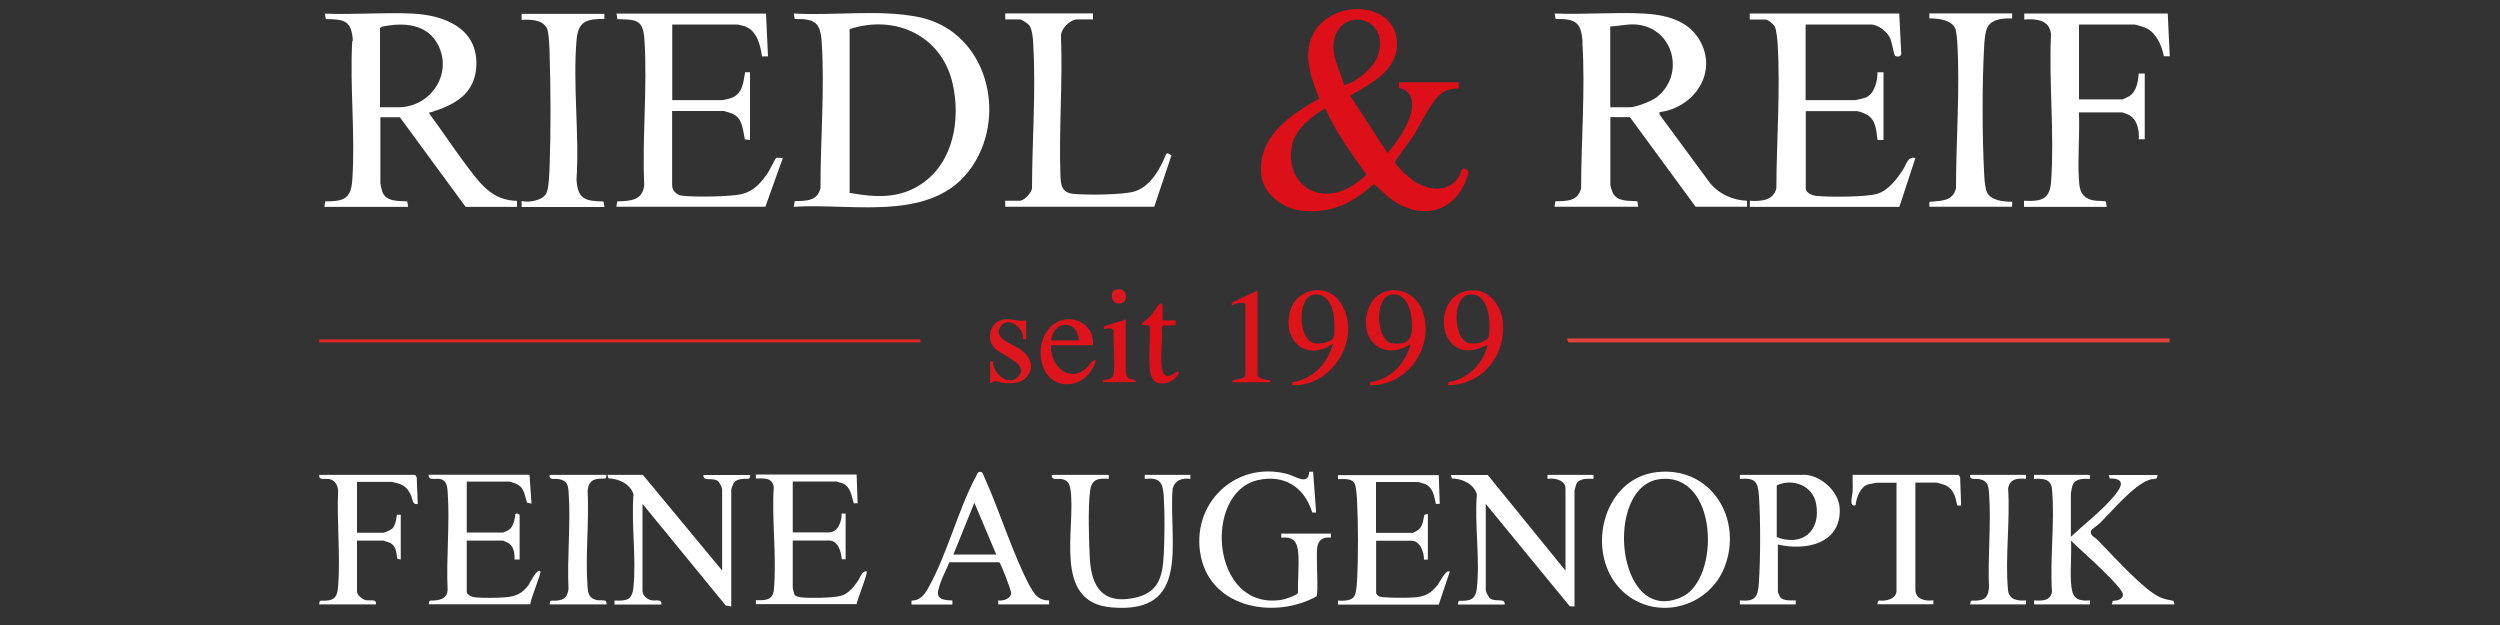 <?xml version="1.0" encoding="UTF-8"?>
<svg id="Ebene_1" xmlns="http://www.w3.org/2000/svg" version="1.1" viewBox="0 0 200 50">
  <rect x="0" y="0" width="200" height="50" fill="#333333" stroke="none"/>
  <!-- Generator: Adobe Illustrator 30.0.0, SVG Export Plug-In . SVG Version: 2.1.1 Build 123)  -->
  <g display="none">
    <path d="M21.85,24.45h-5.51l-6.98-9.65c-.52.02-.94.03-1.26.03-.13,0-.27,0-.43-.01-.15-.01-.31-.01-.47-.02v5.99c0,1.3.14,2.1.43,2.42.39.45.96.67,1.73.67h.81v.56H1.33v-.56h.77c.87,0,1.5-.28,1.87-.85.21-.31.32-1.06.32-2.24V7.47c0-1.3-.14-2.1-.43-2.42-.39-.45-.98-.67-1.76-.67h-.77v-.56h7.52c2.19,0,3.81.16,4.85.48,1.04.32,1.92.91,2.65,1.76.73.86,1.09,1.88,1.09,3.07,0,1.27-.41,2.37-1.24,3.3s-2.11,1.59-3.84,1.98l4.26,5.92c.97,1.36,1.81,2.26,2.51,2.71s1.61.73,2.74.85v.56h-.02ZM7.2,13.84c.19,0,.36,0,.5.01s.26.01.35.01c1.97,0,3.45-.43,4.45-1.28,1-.85,1.5-1.94,1.5-3.26s-.4-2.34-1.21-3.14c-.81-.81-1.87-1.21-3.2-1.21-.59,0-1.39.1-2.39.29v8.58Z" fill="#fff"/>
    <path d="M31.19,23.88v.56h-8.84v-.56h.73c.85,0,1.47-.25,1.86-.75.24-.32.37-1.11.37-2.34V7.47c0-1.04-.07-1.73-.2-2.07-.1-.25-.31-.47-.62-.65-.45-.24-.91-.37-1.4-.37h-.73v-.56h8.84v.56h-.75c-.84,0-1.46.25-1.84.75-.25.32-.38,1.11-.38,2.34v13.33c0,1.04.07,1.73.2,2.07.1.25.31.47.64.65.44.24.9.37,1.38.37h.74Z" fill="#fff"/>
    <path d="M38.47,4.94v8.16h4.53c1.18,0,1.96-.18,2.36-.53.53-.47.82-1.29.88-2.46h.56v7.18h-.56c-.14-1-.28-1.65-.43-1.93-.18-.36-.48-.63-.9-.84-.42-.2-1.05-.3-1.92-.3h-4.53v6.8c0,.91.04,1.47.12,1.67.08.2.22.36.43.47.2.12.59.17,1.16.17h3.5c1.17,0,2.01-.08,2.54-.24.53-.16,1.03-.48,1.52-.96.63-.63,1.27-1.58,1.93-2.84h.61l-1.78,5.17h-15.9v-.56h.73c.49,0,.95-.12,1.38-.35.32-.16.55-.41.66-.73.12-.32.17-.99.17-1.99V7.41c0-1.31-.13-2.11-.4-2.42-.37-.41-.97-.61-1.83-.61h-.73v-.56h15.9l.23,4.52h-.59c-.21-1.09-.45-1.83-.71-2.24s-.64-.72-1.15-.93c-.41-.15-1.12-.23-2.15-.23,0,0-5.63,0-5.63,0Z" fill="#fff"/>
    <path d="M51.52,24.45v-.56h.78c.87,0,1.49-.28,1.86-.84.22-.33.33-1.09.33-2.25V7.47c0-1.29-.14-2.09-.43-2.42-.4-.45-.98-.67-1.76-.67h-.78v-.56h8.4c3.08,0,5.43.35,7.04,1.05s2.9,1.87,3.88,3.5c.98,1.63,1.47,3.52,1.47,5.66,0,2.87-.87,5.27-2.62,7.2-1.96,2.15-4.94,3.23-8.95,3.23h-9.22ZM57.41,22.96c1.29.28,2.37.43,3.24.43,2.35,0,4.31-.83,5.86-2.48s2.33-3.9,2.33-6.73-.78-5.1-2.33-6.74-3.55-2.46-5.98-2.46c-.91,0-1.95.15-3.12.44,0,0,0,17.54,0,17.54Z" fill="#fff"/>
    <path d="M91.35,18.74l.5.11-1.76,5.6h-15.97v-.56h.78c.87,0,1.5-.28,1.87-.85.21-.32.32-1.08.32-2.25V7.47c0-1.29-.14-2.09-.43-2.42-.4-.45-.98-.67-1.76-.67h-.78v-.56h9.34v.56c-1.1-.01-1.86.09-2.31.3-.44.21-.74.48-.91.81s-.24,1.1-.24,2.33v12.96c0,.84.08,1.42.24,1.73.12.21.31.37.56.47.25.1,1.04.15,2.37.15h1.51c1.58,0,2.69-.12,3.33-.35s1.22-.65,1.75-1.24c.54-.58,1.07-1.52,1.59-2.8Z" fill="#fff"/>
  </g>
  <path d="M115.06,11.16h6.39v.56c-.88.07-1.53.27-1.96.59-.42.32-1.08,1.29-1.97,2.9s-1.9,3.12-3.01,4.52c.9,1.05,1.71,1.79,2.42,2.21.71.42,1.43.63,2.15.63s1.29-.19,1.78-.57.83-.94,1.03-1.68l.56.41c-.38,1.43-.98,2.48-1.81,3.16-.83.68-1.8,1.02-2.91,1.02-.83,0-1.68-.23-2.53-.68s-1.79-1.21-2.81-2.29c-1.26,1.12-2.39,1.89-3.4,2.32s-2.09.65-3.23.65c-1.67,0-3-.45-3.99-1.34s-1.48-1.96-1.48-3.19.44-2.45,1.32-3.67c.88-1.22,2.54-2.49,4.98-3.8-.48-1.05-.8-1.92-.97-2.59s-.26-1.32-.26-1.94c0-1.73.64-3.06,1.92-3.97.99-.71,2.13-1.07,3.39-1.07s2.19.36,2.95,1.07,1.14,1.6,1.14,2.64-.37,2.02-1.1,2.83c-.74.81-2.04,1.7-3.9,2.66,1.29,2.29,2.63,4.39,4.03,6.3,1.79-2.13,2.68-3.93,2.68-5.39,0-.47-.15-.88-.46-1.25-.22-.27-.54-.44-.96-.49v-.55h.01ZM111.6,21.07c-1.34-1.83-2.27-3.16-2.78-4s-1.09-1.89-1.7-3.13c-1.22.7-2.13,1.47-2.75,2.31-.61.84-.92,1.75-.92,2.74,0,1.09.35,2.04,1.05,2.86.7.82,1.64,1.23,2.83,1.23.64,0,1.26-.13,1.85-.38.59-.26,1.4-.8,2.42-1.63ZM109.25,11.56c1.26-.6,2.2-1.28,2.82-2.04s.94-1.61.94-2.54c0-.73-.23-1.33-.68-1.81s-1.01-.72-1.68-.72c-.88,0-1.55.31-2,.92s-.68,1.21-.68,1.8c0,.5.09,1.05.26,1.67.17.62.51,1.52,1.02,2.72Z" display="none" fill="#e4231d"/>
  <g display="none">
    <path d="M152.25,24.45h-5.51l-6.98-9.65c-.52.02-.94.03-1.26.03-.13,0-.27,0-.43-.01-.15-.01-.31-.01-.47-.02v5.99c0,1.3.14,2.1.43,2.42.39.45.96.67,1.73.67h.81v.56h-8.84v-.56h.78c.87,0,1.5-.28,1.87-.85.21-.31.32-1.06.32-2.24V7.47c0-1.3-.14-2.1-.43-2.42-.4-.45-.98-.67-1.76-.67h-.78v-.56h7.52c2.19,0,3.81.16,4.85.48,1.04.32,1.92.91,2.65,1.76.73.86,1.09,1.88,1.09,3.07,0,1.27-.41,2.37-1.24,3.3s-2.11,1.59-3.84,1.98l4.26,5.92c.97,1.36,1.81,2.26,2.51,2.71s1.61.73,2.74.85v.56h-.02ZM137.6,13.84c.19,0,.36,0,.5.01s.26.01.35.01c1.97,0,3.45-.43,4.45-1.28,1-.85,1.5-1.94,1.5-3.26s-.4-2.34-1.21-3.14c-.81-.81-1.87-1.21-3.2-1.21-.59,0-1.38.1-2.39.29v8.58Z" fill="#fff"/>
    <path d="M158.49,4.94v8.16h4.53c1.18,0,1.96-.18,2.36-.53.53-.47.82-1.29.88-2.46h.56v7.18h-.56c-.14-1-.28-1.65-.43-1.93-.18-.36-.48-.63-.9-.84-.42-.2-1.05-.3-1.92-.3h-4.53v6.8c0,.91.04,1.47.12,1.67s.22.36.43.47c.2.12.59.17,1.16.17h3.5c1.17,0,2.01-.08,2.54-.24s1.03-.48,1.52-.96c.63-.63,1.27-1.58,1.93-2.84h.61l-1.78,5.17h-15.9v-.56h.73c.49,0,.95-.12,1.38-.35.32-.16.55-.41.66-.73.12-.32.17-.99.17-1.99V7.41c0-1.31-.13-2.11-.4-2.42-.37-.41-.97-.61-1.83-.61h-.73v-.56h15.9l.23,4.52h-.59c-.21-1.09-.45-1.83-.71-2.24s-.64-.72-1.15-.93c-.41-.15-1.12-.23-2.15-.23h-5.63Z" fill="#fff"/>
    <path d="M180.62,23.88v.56h-8.84v-.56h.73c.85,0,1.47-.25,1.86-.75.24-.32.37-1.11.37-2.34V7.47c0-1.04-.07-1.73-.2-2.07-.1-.25-.31-.47-.62-.65-.45-.24-.91-.37-1.4-.37h-.73v-.56h8.84v.56h-.75c-.84,0-1.46.25-1.84.75-.25.32-.38,1.11-.38,2.34v13.33c0,1.04.07,1.73.2,2.07.1.25.31.47.64.65.44.24.9.37,1.38.37h.74,0Z" fill="#fff"/>
    <path d="M187.76,4.94v8.11h3.76c.86,0,1.49-.19,1.89-.57s.67-1.13.8-2.26h.56v6.98h-.56c0-.8-.11-1.39-.31-1.76-.2-.38-.47-.66-.82-.84-.35-.19-.87-.28-1.56-.28h-3.76v6.48c0,1.04.07,1.73.2,2.07.1.25.31.47.64.65.45.24.91.37,1.4.37h.75v.56h-8.86v-.56h.73c.85,0,1.47-.25,1.86-.75.24-.32.37-1.11.37-2.34V7.47c0-1.04-.07-1.73-.2-2.07-.1-.25-.31-.47-.62-.65-.44-.24-.9-.37-1.4-.37h-.73v-.56h15.35l.2,4.53h-.53c-.26-.96-.57-1.67-.92-2.12s-.78-.78-1.29-.98-1.31-.3-2.38-.3h-4.57Z" fill="#fff"/>
  </g>
  <g display="none">
    <path d="M23.27,34.14v4.39h2.04c.47,0,.81-.1,1.03-.31.22-.21.36-.61.43-1.22h.3v3.78h-.3c-.01-.43-.06-.75-.17-.96-.11-.2-.26-.36-.45-.46s-.47-.15-.84-.15h-2.04v3.51c0,.57.04.94.11,1.12.05.14.17.26.35.35.24.13.49.2.76.2h.4v.3h-4.8v-.3h.4c.46,0,.8-.13,1.01-.4.13-.18.2-.6.2-1.27v-7.22c0-.57-.04-.94-.11-1.12-.05-.14-.17-.26-.34-.35-.24-.13-.49-.2-.76-.2h-.4v-.3h8.32l.11,2.46h-.29c-.14-.52-.31-.91-.5-1.15s-.42-.42-.7-.53-.71-.16-1.29-.16h-2.47,0Z" fill="#fff"/>
    <path d="M32.73,34.14v4.42h2.46c.64,0,1.06-.1,1.28-.29.29-.25.45-.7.48-1.34h.3v3.89h-.3c-.08-.54-.15-.89-.23-1.05-.1-.19-.26-.34-.49-.45-.23-.11-.57-.16-1.04-.16h-2.46v3.68c0,.49.02.79.07.9.04.11.12.19.23.25s.32.1.63.1h1.9c.63,0,1.09-.04,1.38-.13s.56-.26.82-.52c.34-.34.69-.85,1.05-1.54h.33l-.96,2.8h-8.61v-.3h.4c.26,0,.51-.06.75-.19.18-.09.3-.22.36-.4.06-.18.09-.54.09-1.08v-7.26c0-.71-.07-1.15-.21-1.31-.2-.22-.53-.33-.99-.33h-.4v-.3h8.61l.12,2.45h-.32c-.12-.59-.24-.99-.38-1.21-.14-.22-.35-.39-.62-.5-.22-.08-.61-.12-1.16-.12h-3.09Z" fill="#fff"/>
    <path d="M44.73,44.4v.3h-4.79v-.3h.4c.46,0,.8-.13,1.01-.4.13-.18.2-.6.2-1.27v-7.23c0-.57-.04-.94-.11-1.12-.05-.14-.17-.26-.34-.35-.24-.13-.49-.2-.76-.2h-.4v-.3h4.79v.3h-.4c-.46,0-.79.13-1,.4-.14.18-.21.6-.21,1.27v7.22c0,.57.04.94.11,1.12.05.14.17.26.35.35.24.13.49.2.75.2h.4Z" fill="#fff"/>
    <path d="M44.91,33.53h3.03l6.83,8.38v-6.44c0-.69-.08-1.12-.23-1.29-.2-.23-.52-.35-.96-.35h-.38v-.3h3.89v.3h-.4c-.47,0-.81.14-1.01.43-.12.18-.18.58-.18,1.2v9.42h-.3l-7.37-9v6.88c0,.69.07,1.12.22,1.29.21.23.53.35.96.35h.4v.3h-3.89v-.3h.39c.48,0,.82-.14,1.01-.43.12-.18.18-.58.18-1.2v-7.77c-.32-.38-.57-.63-.74-.75-.17-.12-.41-.23-.74-.34-.16-.05-.4-.07-.73-.07v-.31s.02,0,.02,0Z" fill="#fff"/>
    <path d="M60.85,34.14v4.42h2.46c.64,0,1.06-.1,1.28-.29.29-.25.45-.7.48-1.34h.3v3.89h-.3c-.08-.54-.15-.89-.23-1.05-.1-.19-.26-.34-.49-.45-.23-.11-.57-.16-1.04-.16h-2.46v3.68c0,.49.02.79.07.9.04.11.12.19.23.25s.32.1.63.1h1.9c.63,0,1.09-.04,1.38-.13s.56-.26.82-.52c.34-.34.69-.85,1.05-1.54h.33l-.96,2.8h-8.61v-.3h.4c.26,0,.51-.06.75-.19.18-.09.3-.22.36-.4s.09-.54.09-1.08v-7.26c0-.71-.07-1.15-.21-1.31-.2-.22-.53-.33-.99-.33h-.4v-.3h8.61l.12,2.45h-.32c-.12-.59-.24-.99-.38-1.21-.14-.22-.35-.39-.62-.5-.22-.08-.61-.12-1.16-.12h-3.09Z" fill="#fff"/>
    <path d="M78.65,40.96h-4.33l-.76,1.76c-.19.43-.28.76-.28.97,0,.17.08.32.24.45.16.13.51.21,1.05.25v.3h-3.52v-.3c.47-.08.77-.19.91-.32.28-.26.59-.8.93-1.61l3.93-9.2h.29l3.89,9.3c.31.75.6,1.23.85,1.45.26.22.61.35,1.07.37v.3h-4.41v-.3c.45-.02.75-.1.9-.22.16-.13.23-.28.23-.46,0-.24-.11-.62-.33-1.15,0,0-.66-1.59-.66-1.59ZM78.42,40.35l-1.9-4.52-1.94,4.52h3.84Z" fill="#fff"/>
    <path d="M91.17,33.83v-.3h3.96v.3h-.43c-.44,0-.78.18-1.01.55-.12.17-.17.57-.17,1.19v4.53c0,1.12-.11,1.99-.33,2.61s-.66,1.15-1.31,1.59c-.65.44-1.54.66-2.66.66-1.22,0-2.15-.21-2.78-.63-.63-.42-1.08-.99-1.34-1.71-.18-.49-.26-1.41-.26-2.75v-4.37c0-.69-.09-1.14-.28-1.35s-.5-.32-.92-.32h-.42v-.3h4.83v.3h-.43c-.46,0-.79.15-.99.44-.14.2-.21.61-.21,1.24v4.87c0,.43.04.93.12,1.49s.22,1,.43,1.31.51.57.9.77.87.3,1.45.3c.73,0,1.38-.16,1.96-.48s.97-.73,1.18-1.22c.21-.5.32-1.34.32-2.53v-4.52c0-.7-.08-1.13-.23-1.31-.21-.24-.53-.36-.96-.36h-.42Z" fill="#fff"/>
    <path d="M105.67,33.27l.29,3.53h-.29c-.29-.88-.67-1.54-1.13-1.99-.66-.64-1.52-.96-2.56-.96-1.42,0-2.51.56-3.25,1.69-.62.95-.93,2.08-.93,3.4,0,1.07.21,2.04.62,2.92s.95,1.52,1.62,1.93c.67.41,1.35.61,2.06.61.41,0,.81-.05,1.2-.16s.76-.26,1.11-.46v-3.23c0-.56-.04-.93-.13-1.1s-.22-.3-.4-.4c-.18-.09-.49-.14-.94-.14v-.31h4.33v.31h-.21c-.43,0-.72.14-.88.43-.11.2-.16.6-.16,1.2v3.42c-.63.34-1.26.59-1.87.75-.62.16-1.3.24-2.05.24-2.16,0-3.8-.69-4.92-2.08-.84-1.04-1.26-2.24-1.26-3.59,0-.98.24-1.93.71-2.83.56-1.07,1.33-1.9,2.31-2.47.82-.48,1.79-.72,2.9-.72.41,0,.78.03,1.11.1s.8.21,1.41.44c.31.12.51.17.62.17.1,0,.19-.05.27-.14.07-.1.12-.28.14-.56,0,0,.28,0,.28,0Z" fill="#fff"/>
    <path d="M111.02,34.14v4.42h2.46c.64,0,1.06-.1,1.28-.29.29-.25.45-.7.48-1.34h.3v3.89h-.3c-.08-.54-.15-.89-.23-1.05-.1-.19-.26-.34-.49-.45-.23-.11-.57-.16-1.04-.16h-2.46v3.68c0,.49.02.79.07.9.04.11.12.19.23.25s.32.1.63.1h1.9c.63,0,1.09-.04,1.38-.13s.56-.26.82-.52c.34-.34.69-.85,1.05-1.54h.33l-.96,2.8h-8.61v-.3h.4c.26,0,.51-.06.75-.19.18-.09.3-.22.36-.4s.09-.54.09-1.08v-7.26c0-.71-.07-1.15-.21-1.31-.2-.22-.53-.33-.99-.33h-.4v-.3h8.61l.12,2.45h-.32c-.12-.59-.24-.99-.38-1.21-.14-.22-.35-.39-.62-.5-.22-.08-.61-.12-1.16-.12h-3.09Z" fill="#fff"/>
    <path d="M117.58,33.53h3.03l6.83,8.38v-6.44c0-.69-.08-1.12-.23-1.29-.2-.23-.52-.35-.96-.35h-.39v-.3h3.89v.3h-.4c-.47,0-.81.14-1.01.43-.12.18-.18.58-.18,1.2v9.42h-.3l-7.37-9v6.88c0,.69.07,1.12.22,1.29.21.23.53.35.96.35h.4v.3h-3.89v-.3h.39c.48,0,.82-.14,1.01-.43.12-.18.18-.58.18-1.2v-7.77c-.32-.38-.57-.63-.74-.75s-.41-.23-.74-.34c-.16-.05-.4-.07-.73-.07v-.31h.03,0Z" fill="#fff"/>
    <path d="M136.17,33.27c1.45,0,2.71.55,3.77,1.65,1.06,1.1,1.6,2.48,1.6,4.12s-.54,3.11-1.61,4.23-2.37,1.68-3.89,1.68-2.83-.55-3.88-1.64-1.57-2.51-1.57-4.24.6-3.22,1.81-4.34c1.05-.97,2.31-1.46,3.77-1.46ZM136.01,33.87c-1,0-1.8.37-2.41,1.11-.75.92-1.13,2.27-1.13,4.05s.39,3.23,1.17,4.21c.6.75,1.39,1.12,2.37,1.12,1.05,0,1.92-.41,2.6-1.23.68-.82,1.03-2.11,1.03-3.87,0-1.91-.38-3.34-1.13-4.28-.6-.73-1.43-1.11-2.5-1.11h0Z" fill="#fff"/>
    <path d="M145.64,39.47v3.26c0,.7.08,1.14.23,1.31.21.24.52.36.95.36h.43v.3h-4.79v-.3h.42c.47,0,.81-.15,1.01-.46.11-.17.16-.57.16-1.21v-7.23c0-.7-.07-1.14-.22-1.31-.21-.24-.53-.36-.96-.36h-.42v-.3h4.1c1,0,1.79.1,2.37.31.58.21,1.06.55,1.46,1.04.4.49.59,1.07.59,1.74,0,.91-.3,1.65-.9,2.23-.6.57-1.45.86-2.55.86-.27,0-.56-.02-.87-.06-.31-.05-.65-.11-1.01-.18ZM145.64,39c.29.06.55.1.77.12s.42.04.58.04c.57,0,1.06-.22,1.48-.66.41-.44.62-1.02.62-1.72,0-.48-.1-.93-.3-1.35s-.48-.73-.84-.93c-.36-.21-.77-.31-1.24-.31-.28,0-.64.05-1.08.16v4.65h.01Z" fill="#fff"/>
    <path d="M161.34,33.53l.12,2.62h-.31c-.06-.46-.14-.79-.25-.99-.17-.32-.4-.55-.68-.7s-.66-.23-1.12-.23h-1.57v8.54c0,.69.07,1.12.22,1.29.21.23.53.35.96.35h.39v.3h-4.74v-.3h.4c.47,0,.81-.14,1.01-.43.12-.18.18-.58.18-1.2v-8.54h-1.34c-.52,0-.89.04-1.11.12-.29.1-.53.3-.73.6s-.32.7-.36,1.2h-.31l.13-2.62h9.11Z" fill="#fff"/>
    <path d="M167.09,44.4v.3h-4.79v-.3h.4c.46,0,.8-.13,1.01-.4.13-.18.2-.6.2-1.27v-7.23c0-.57-.04-.94-.11-1.12-.06-.14-.17-.26-.34-.35-.24-.13-.49-.2-.76-.2h-.4v-.3h4.79v.3h-.4c-.46,0-.79.13-1,.4-.14.18-.21.6-.21,1.27v7.22c0,.57.04.94.11,1.12.06.14.17.26.35.35.24.13.49.2.75.2h.4Z" fill="#fff"/>
    <path d="M172.54,38.5l4.12,4.1c.68.68,1.25,1.14,1.73,1.38s.96.38,1.43.42v.3h-5.32v-.3c.32,0,.55-.05.69-.16s.21-.23.21-.36-.03-.25-.08-.35-.22-.3-.51-.59l-3.86-3.82v3.6c0,.57.04.94.11,1.12.06.14.17.26.35.35.24.13.49.2.75.2h.38v.3h-4.76v-.3h.4c.46,0,.8-.13,1.01-.4.13-.18.2-.6.2-1.27v-7.22c0-.57-.04-.94-.11-1.13-.06-.13-.17-.25-.34-.35-.24-.13-.49-.2-.76-.2h-.4v-.3h4.76v.3h-.38c-.26,0-.51.06-.75.19-.17.09-.29.22-.35.4-.07.18-.1.54-.1,1.09v3.42c.11-.1.49-.45,1.13-1.05,1.63-1.49,2.62-2.49,2.96-2.99.15-.22.22-.41.22-.58,0-.13-.06-.24-.17-.33-.12-.1-.31-.14-.59-.14h-.26v-.3h4.1v.3c-.24,0-.46.04-.66.1s-.44.18-.73.35-.64.45-1.05.84c-.12.11-.68.67-1.67,1.69l-1.7,1.69h0Z" fill="#fff"/>
  </g>
  <path d="M104.15,16.86c2.34.23,4.06-.59,5.74-2.14.48.34.84.79,1.31,1.14,2.64,1.97,5.5,1.05,6.3-2.14-.65-.61-.52.03-.85.51-.87,1.25-2.46.98-3.57.23-.26-.17-1.52-1.26-1.47-1.53.02-.12,1.25-1.74,1.45-2.05.58-.91,1.58-3.13,2.49-3.57.34-.17.77-.23,1.15-.25v-.48s-4.78,0-4.78,0v.47c.37.02.73.27.89.59.68,1.32-.93,3.63-1.81,4.6l-2.99-4.58c1.61-.98,3.75-1.95,3.75-4.14,0-3.94-6.8-3.7-7.1.64-.09,1.34.44,2.51.88,3.73-2.33,1.3-4.92,3.02-4.64,6.07.14,1.56,1.77,2.75,3.24,2.9ZM106.81,2.87c.88-2.35,4.37-1.33,3.44,1.52-.34,1.05-1.67,2.13-2.71,2.43-.35-1.26-1.22-2.61-.72-3.95ZM103.39,11.49c.29-1.2,1.61-2.24,2.63-2.83.84,1.91,2.08,3.6,3.28,5.3,0,.16-1.14.92-1.36,1.04-2.72,1.48-5.26-.55-4.54-3.5Z" fill="#dd1019"/>
  <path d="M63.58,16.1l-.08.44c4.95-.32,11.69,1.46,14.61-3.77,2.41-4.31.5-10.39-4.64-11.41-3.16-.63-6.74-.09-9.97-.28l.08.44c1.64-.03,2.06.29,2.16,1.9.24,3.75-.11,7.85-.1,11.62-.24,1.06-1.16,1.03-2.06,1.05ZM76.21,6.68c.65,2.85.08,6.29-2.47,8.02-1.8,1.22-3.71,1.1-5.77.73V2.33c3.64-1.2,7.36.51,8.24,4.35Z" fill="#fff"/>
  <path d="M28.18,3.27c-.21,3.64.26,7.56,0,11.17-.11,1.51-.75,1.67-2.16,1.67l-.07.44h6.7l-.07-.44c-.71-.04-1.72.04-2-.79-.03-.1-.15-.58-.15-.64v-5.3h1.56l5.26,7.17h4.11v-.48c-2.03-.04-2.96-1.41-4.05-2.84-1.02-1.35-1.95-2.78-2.96-4.13-.03-.18.03-.09.12-.12,1.93-.6,3.56-1.47,3.64-3.78.09-2.95-2.57-3.98-5.06-4.11-2.32-.12-4.74.1-7.06,0l.08.44c1.52,0,2.06.15,2.16,1.74ZM30.41,2.24l.13-.1c1.72-.37,3.67-.26,4.53,1.5,1.15,2.32-.66,4.94-3.19,4.94h-1.48V2.24Z" fill="#fff"/>
  <path d="M126.59,3.43c.24,3.75-.1,7.85-.1,11.62-.26,1.07-1.14,1.03-2.06,1.05l-.07.44h6.7l-.07-.44c-.72-.06-1.63.07-1.99-.72-.04-.08-.17-.5-.17-.55v-5.46h1.56l5.26,7.17h4.11v-.48c-1.12-.04-2.17-.51-2.91-1.35l-4.09-5.55v-.19c2.78-.35,4.73-3.19,3.19-5.79-.95-1.6-2.77-2.01-4.52-2.1-2.32-.12-4.74.1-7.06,0l.08.44c1.64-.03,2.06.29,2.16,1.9ZM128.82,2.12c.69-.03,1.33-.21,2.04-.16,3.03.22,4,4.01,1.67,5.82-.41.32-1.65.8-2.15.8h-1.56V2.12Z" fill="#fff"/>
  <path d="M139.99,16.07v.48h11.96l1.28-3.91c-.61-.16-.72.52-1,.95-.5.75-1.16,1.65-2.07,1.92-.9.26-3.88.27-4.86.16-.31-.03-.84-.23-.84-.6v-6.18h4.11c.15,0,.66.21.81.3.71.43.72,1.26.82,2.01h.48s0-5.42,0-5.42h-.48c.01.69-.25,1.77-.96,2.03-.13.05-.74.2-.84.2h-3.95V1.96h5.22c.58,0,1.3.58,1.54,1.09.13.29.31,1.29.37,1.38.11.15.53.12.52-.12l-.16-3.23h-11.96v.48h1.24c.21,0,.67.37.77.58.13.28.2,1.03.22,1.37.23,3.74-.09,7.79-.1,11.54-.22,1.01-1.27,1.07-2.13,1.01Z" fill="#fff"/>
  <path d="M49.38,16.1l-.07.44h11.92l1.4-3.91c-.14.03-.45-.05-.55.01-.06.04-.53,1.01-.67,1.21-.53.78-1.11,1.44-2.07,1.68-.86.21-3.91.25-4.81.12-.41-.06-.76-.4-.76-.83v-5.94h4.11c.07,0,.58.16.68.2.87.37.85,1.27,1.03,2.07l.41.05v-5.42h-.39c-.15.86-.21,1.76-1.16,2.08-.1.03-.58.15-.64.15h-4.03V1.96h5.22s.5.11.58.14c.97.34,1.25,1.49,1.38,2.41h.48s-.16-3.42-.16-3.42h-11.96l.07.44c1.45.05,2.05-.02,2.16,1.59.26,3.8-.19,7.89-.01,11.71-.15,1.22-1.13,1.25-2.15,1.28Z" fill="#fff"/>
  <path d="M161.92,16.07v.48h6.62l-.07-.44c-.49-.07-.92.01-1.39-.2-.69-.32-.73-.93-.77-1.62-.11-1.72.09-3.57,0-5.3h3.47s.39.14.47.17c.72.35.91,1.24.85,1.98h.48v-5.26h-.48c-.05.64-.17,1.4-.72,1.79-.08.06-.54.28-.59.28h-3.47V1.96h4.43c.11,0,.84.23.97.3.8.4,1.23,1.4,1.39,2.24h.47s-.16-3.42-.16-3.42h-11.48v.48c.96-.07,2.01.02,2.14,1.16-.18,3.85.28,7.97.01,11.79-.1,1.46-.81,1.62-2.16,1.55Z" fill="#fff"/>
  <path d="M93.72,12.43l-.29-.17-.14.06c-.45,1.16-1.25,2.59-2.51,2.99-.93.29-3.88.3-4.9.2-.97-.1-1.02-.72-1.05-1.57-.12-3.64.19-7.34.05-10.99-.06-.63.73-1.4,1.32-1.4h1.24v-.48h-7.02v.48h1.16c.16,0,.67.34.78.5.22.32.28,1.05.3,1.45.22,3.74-.09,7.79-.1,11.54-.01.37-.64,1.02-.98,1.02h-1.16v.48h11.92l1.38-4.12Z" fill="#fff"/>
  <path d="M43.72,2.17c.21.39.24,1.69.25,2.22.09,2.83.1,6.03,0,8.86-.02.55-.05,1.78-.26,2.21-.29.58-1.4.77-1.98.62v.48s6.62,0,6.62,0l-.07-.44c-1.48-.03-2.06-.2-2.16-1.74.24-3.63-.31-7.65.01-11.23.14-1.49.84-1.63,2.22-1.64v-.4h-6.62v.48c.64-.04,1.62-.04,1.98.61Z" fill="#fff"/>
  <path d="M156.46,2.43c.06.23.1.67.12.92.23,3.79-.1,7.9-.1,11.7-.24,1.09-1.24,1-2.13,1.1v.39s6.62,0,6.62,0v-.4c-.64,0-1.62-.08-1.98-.69-.18-.3-.23-1.05-.25-1.42-.17-3.09-.18-7.36,0-10.45.02-.43.09-1.17.32-1.51.4-.58,1.28-.61,1.91-.6v-.4h-6.62v.4c.74,0,1.9.12,2.12.95Z" fill="#fff"/>
  <path d="M169.02,48.07l-.08.28h5.02l-.08-.28c-.35-.07-.68-.13-1.01-.26-1.33-.53-3.94-3.49-5.09-4.64-.19-.19-.49-.27-.52-.6,0-.23.52-.52.68-.67,1.05-1.02,2.72-3.09,4.04-3.53.18-.06.37-.03.55-.09l.08-.28h-3.91l.08.28c1.3-.02.95.68.36,1.39-.96,1.16-2.36,2.23-3.47,3.27v-3.47s.08-.48.1-.54c.18-.66.84-.64,1.42-.62v-.32h-4.47v.32c.73-.03,1.36-.02,1.44.83.24,2.6-.18,5.57,0,8.21-.14.74-.81.72-1.43.68v.32h4.47v-.32c-1.25.1-1.45-.36-1.52-1.47-.07-1.08.06-2.23,0-3.31.6.6,1.26,1.16,1.88,1.75.41.4,2.23,2.1,2.27,2.52.04.45-.46.52-.8.55Z" fill="#fff"/>
  <path d="M132.55,37.77c-4.44.5-5.81,6.67-2.73,9.54,2.6,2.42,6.84,1.34,8.13-1.91,1.53-3.86-1.05-8.12-5.4-7.63ZM134.56,47.75c-5.28,2.45-6.31-8.88-1.77-9.42,4.68-.56,4.86,7.99,1.77,9.42Z" fill="#fff"/>
  <path d="M102.5,42.69v.32c.97-.09,1.29.33,1.36,1.23.08,1.02-.05,2.15-.02,3.18-.07.21-1.1.54-1.34.57-5.61.87-6.28-8.52-1.92-9.57,2.13-.51,3.78.54,4.4,2.58h.31s-.24-3.26-.24-3.26h-.31c-.07,1.14-1.08.36-1.75.18-4.19-1.1-7.78,2.43-6.92,6.6.86,4.17,5.96,5.02,9.25,3.19.18-.3-.06-3.27.07-3.99.11-.57.52-.78,1.08-.71v-.32h-3.99Z" fill="#fff"/>
  <path d="M57.41,38.46c.14.1.36.53.36.68v6.5l-6.34-7.65h-2.83l.08.28c.81.02,1.74.44,2,1.27-.19,2.39.24,5.14-.01,7.49-.11,1-.59,1.05-1.51,1.01v.32h3.75c.06-.47-.44-.28-.75-.33-.36-.05-.76-.38-.76-.75v-6.97l6.66,8.13.44.08v-9.37s.14-.42.17-.47c.24-.4.8-.38,1.21-.38l.1-.06.04-.24h-3.75c-.02.57.71.16,1.16.48Z" fill="#fff"/>
  <path d="M123.8,37.99v.32c.53-.1,1.44.09,1.44.76v6.58l-6.22-7.65h-2.95l.08.28c.82,0,1.77.44,2,1.27-.2,2.39.27,5.22-.01,7.57-.1.86-.59.97-1.37.94l-.1.06-.04.24h3.75c.02-.57-.71-.16-1.16-.48-.14-.1-.36-.53-.36-.68v-6.89l6.72,8.19.38.02v-9.29s.12-.45.14-.5c.22-.48.93-.44,1.38-.42v-.32h-3.67Z" fill="#fff"/>
  <path d="M42.36,46.7c-.57.78-1.04,1.02-2.02,1.09-.6.04-1.73.06-2.32,0-.22-.02-.68-.18-.68-.44v-4.1h2.91s.38.16.44.2c.44.3.47.82.48,1.31h.4v-3.55c0-.08-.25-.16-.32-.12-.07.05-.02.95-.56,1.31-.06.04-.4.2-.44.2h-2.91v-4.07h3.39c.14,0,.62.18.76.28.48.33.5.89.67,1.4l.36.08-.16-2.31h-8.06c-.06.5.54.27.9.34.56.11.59.65.62,1.13.17,2.5-.13,5.2-.01,7.73-.04.77-.73.88-1.37.86l-.1.06-.04.24h8.13c-.02-.37.91-2.52.8-2.63-.27-.26-.75.79-.89.98Z" fill="#fff"/>
  <path d="M114.98,46.83c-.55.69-1.02.9-1.9.97-.43.03-2.52.05-2.78-.1-.07-.04-.21-.2-.21-.26v-4.18h2.83c.71,0,1,.93,1,1.51h.31s0-3.66,0-3.66l-.28.08c-.09.36-.11.78-.36,1.08-.1.12-.48.36-.6.36h-2.91v-4.07h3.39s.47.13.55.17c.64.29.71.97.85,1.58h.31s-.08-2.3-.08-2.3h-8.06v.32c.43.01,1.04-.1,1.31.32.14.21.19,1,.21,1.31.1,1.96.11,4.58,0,6.54-.02.33-.07,1.08-.27,1.28-.31.31-.85.28-1.25.27v.32h8.06l.88-2.63c-.29-.26-.84.91-1,1.11Z" fill="#fff"/>
  <path d="M68.59,46.54c-.36.49-.72.96-1.34,1.13-.6.17-2.58.2-3.23.11-.12-.02-.38-.09-.45-.18-.03-.04-.15-.53-.15-.57v-3.79h2.91c.73,0,.97.93,1.01,1.5h.31s0-3.66,0-3.66h-.32c.03.6-.29,1.51-1,1.51h-2.91v-4.07h3.47s.43.12.5.14c.67.27.72.99.91,1.6h.31s-.08-2.3-.08-2.3h-8.06v.32c.63-.01,1.32-.1,1.43.69-.17,2.64.25,5.61.01,8.21-.08.85-.71.86-1.44.83v.32h8.06c.04-.37.93-2.49.8-2.63-.41-.02-.51.52-.73.82Z" fill="#fff"/>
  <path d="M144.25,37.99h-5.06v.32c1.19-.09,1.44.19,1.52,1.31.14,1.96.13,5.05,0,7.02-.08,1.13-.29,1.51-1.52,1.39v.32h4.47v-.32c-.38,0-.99.06-1.25-.26-.03-.04-.18-.39-.18-.42v-3.79c2.21.52,5.03-.04,4.95-2.83-.04-1.41-1.53-2.75-2.91-2.75ZM142.14,42.97v-4.14c1.27-.6,2.89.02,3.15,1.47.4,2.18-1.1,3.45-3.15,2.67Z" fill="#fff"/>
  <path d="M91.58,37.99v.32c1.23-.12,1.44.27,1.52,1.39.09,1.37.07,3.32,0,4.71-.1,1.79-.44,3.03-2.39,3.43-2.47.5-3.38-.86-3.52-3.11-.08-1.36-.16-4.2.02-5.48.13-.93.65-1,1.49-.94v-.32h-4.55c-.06.47.44.28.75.33.5.07.68.38.74.85.45,3.1-1.48,9,3.25,9.42,6.48.58,4.58-5.25,4.92-9.5.19-.68.75-.87,1.42-.78v-.32h-3.67Z" fill="#fff"/>
  <path d="M82.44,47c-1.41-2.63-2.43-6.04-3.69-8.82-.06-.13-.14-.44-.29-.43-.24-.02-.26.13-.35.3-1.48,2.74-2.34,6.34-3.88,9.04-.3.52-.65.96-1.31.96v.31s3.27,0,3.27,0v-.32c-1.35-.03-1.3-.45-.92-1.51.19-.52.48-1.02.67-1.55h4c.13.07.95,2.23.95,2.46-.01.45-.64.66-1.03.59v.32h4.07v-.32c-.78.02-1.14-.41-1.48-1.04ZM76.27,44.36l1.68-4.14,1.75,4.14h-3.43Z" fill="#fff"/>
  <path d="M33.24,37.99h-7.7c-.06.48.48.27.82.34.46.09.64.48.69.91-.11,2.47.18,5.12.01,7.57-.07,1.02-.32,1.29-1.39,1.24l-.1.06-.04.24h4.55c.06-.48-.48-.27-.82-.34-.25-.05-.7-.4-.7-.66v-4.1h2.11s.49.15.54.18c.48.25.5.79.57,1.26l.28.08v-3.59h-.31c-.04.35-.12.86-.37,1.11-.11.1-.6.33-.71.33h-2.11v-4.07h2.75c.08,0,.59.13.7.18.41.15.66.45.84.83.17.34.12.87.57.75l-.08-2.11-.12-.2Z" fill="#fff"/>
  <path d="M156.7,37.99h-8.49c-.01.44.02.88,0,1.32-.01.32-.33,1.31.24,1.1.06-.61.38-1.49,1.03-1.67.09-.02.62-.12.68-.12h1.56v8.65c0,.65-.86.84-1.38.77l-.1.06-.04.24h4.47v-.32c-.62.1-1.44-.07-1.44-.84v-8.57h1.71s.54.14.62.18c.74.3.87.94,1.02,1.65h.31s-.08-2.26-.08-2.26l-.12-.2Z" fill="#fff"/>
  <path d="M48.38,38.29l.1-.06.04-.24h-4.55c-.07.46.44.28.74.34.65.12.74.46.78,1.05.18,2.49-.13,5.21-.01,7.73-.1.86-.59.97-1.37.94l-.1.06-.04.24h4.55c.07-.46-.44-.28-.74-.34-.66-.12-.74-.54-.78-1.13-.18-2.46.14-5.16.01-7.65.1-.86.59-.97,1.37-.94Z" fill="#fff"/>
  <path d="M162.08,38.31v-.32h-4.47c-.07.46.44.28.74.34.7.13.74.59.78,1.21.17,2.42-.12,5.04-.01,7.49-.1.92-.49,1.04-1.37,1.02l-.1.06-.04.24h4.47v-.32c-.67.06-1.37-.05-1.44-.83-.24-2.57.18-5.51.01-8.13.13-.77.76-.83,1.43-.76Z" fill="#fff"/>
  <path d="M125.51,27.39h48.05v-.32h-48.17c-.03.09.04.32.12.32Z" fill="#e3433b"/>
  <path d="M103.38,30.58v.24c3.21.12,5.6-3.75,3.92-6.51-1.09-1.8-3.69-1.29-4.14.75-.41,1.85.83,3.55,2.81,2.81.25-.09.43-.28.67-.36-.45,1.6-1.58,2.81-3.27,3.07ZM105.18,27.46c-1.36-.21-1.4-3.63-.15-3.88,1.05-.21,1.57.84,1.68,1.72.04.31.08,1.39,0,1.64-.13.46-1.13.59-1.53.53Z" fill="#de141b"/>
  <path d="M109.6,30.58v.24c2.97.05,5.13-3,4.25-5.8-.7-2.23-3.62-2.48-4.39-.28-.84,2.41,1.22,4.23,3.41,2.77-.48,1.6-1.56,2.81-3.27,3.07ZM111.39,27.47c-1.3-.16-1.48-3.62-.14-3.89,1.21-.25,1.63,1.16,1.7,2.09.09,1.23-.12,1.97-1.56,1.8Z" fill="#dd131b"/>
  <path d="M118.28,27.89l.74-.3c-.4,1.54-1.55,2.71-3.14,2.98l-.05.25c2.85-.05,4.74-2.49,4.37-5.28-.14-1.04-.98-2.19-2.09-2.3-3.63-.33-3.36,5.79.18,4.65ZM117.48,23.58c1.67-.3,1.83,2.34,1.6,3.44-.4.39-.91.52-1.47.45-1.35-.16-1.49-3.64-.14-3.89Z" fill="#de141c"/>
  <rect x="25.54" y="27.15" width="48.09" height=".24" fill="#e02726"/>
  <path d="M87.67,28.82c-.35-.04-.44.32-.64.52-1.42,1.42-3.04-.02-2.95-1.72h3.35c.18-1.74-1.79-2.68-3.15-1.67-1.7,1.26-1.27,4.83,1.12,4.79,1.13-.02,1.98-.89,2.27-1.92ZM86.31,27.23h-2.23c.21-1.62,2.12-1.71,2.23,0Z" fill="#de141c"/>
  <path d="M99.63,24.4v5.5c0,.43-.58.41-.86.5-.14.04-.21-.03-.17.18h3.03c.04-.23-.05-.13-.18-.17-.29-.08-.85-.07-.85-.51v-6.66l-2.06.97v.23c.18-.14,1.11-.4,1.11-.04Z" fill="#dd131b"/>
  <path d="M81.41,30.18c-.74.76-2.06-.36-1.96-1.28h-.24v1.75c.16.03.21-.14.36-.16.17-.02.54.14.79.16.63.05,1.37,0,1.8-.52.66-.8.23-1.61-.48-2.15-.53-.4-2.4-.92-1.59-1.92.64-.79,1.85.22,1.76,1.08h.24v-1.51c-.68.15-1.25-.24-1.98-.03-.89.26-1.18,1.43-.65,2.14.51.68,3.03,1.34,1.96,2.44Z" fill="#de161d"/>
  <path d="M94.05,26.03v-.4h-1.04s0-1.24,0-1.24c-.08-.08-.11-.17-.24-.08-.11.07-.52.74-.68.92-.14.16-.76.62-.76.76l.64.04c.06,1.08-.08,2.24,0,3.31.07.94.31,1.49,1.38,1.29.27-.05.98-.55.94-.82-.02-.14-.1-.1-.2-.04-.3.18-.74.57-1.02.06-.38-.69,0-2.75-.14-3.61l.13-.19h.99Z" fill="#dd1019"/>
  <path d="M88.4,30.39c-.13.05-.21-.04-.17.18h2.63c.02-.28-.47-.18-.64-.36-.04-.04-.16-.36-.16-.4v-4.26l-1.75.56v.24s.66-.28.78.14c-.04,1.04.11,2.23.02,3.26-.06.61-.24.49-.71.65Z" fill="#dd131b"/>
  <path d="M89.24,23.18c-.48.15-.39,1.2.38,1.1.72-.09.61-1.4-.38-1.1Z" fill="#de161d"/>
</svg>